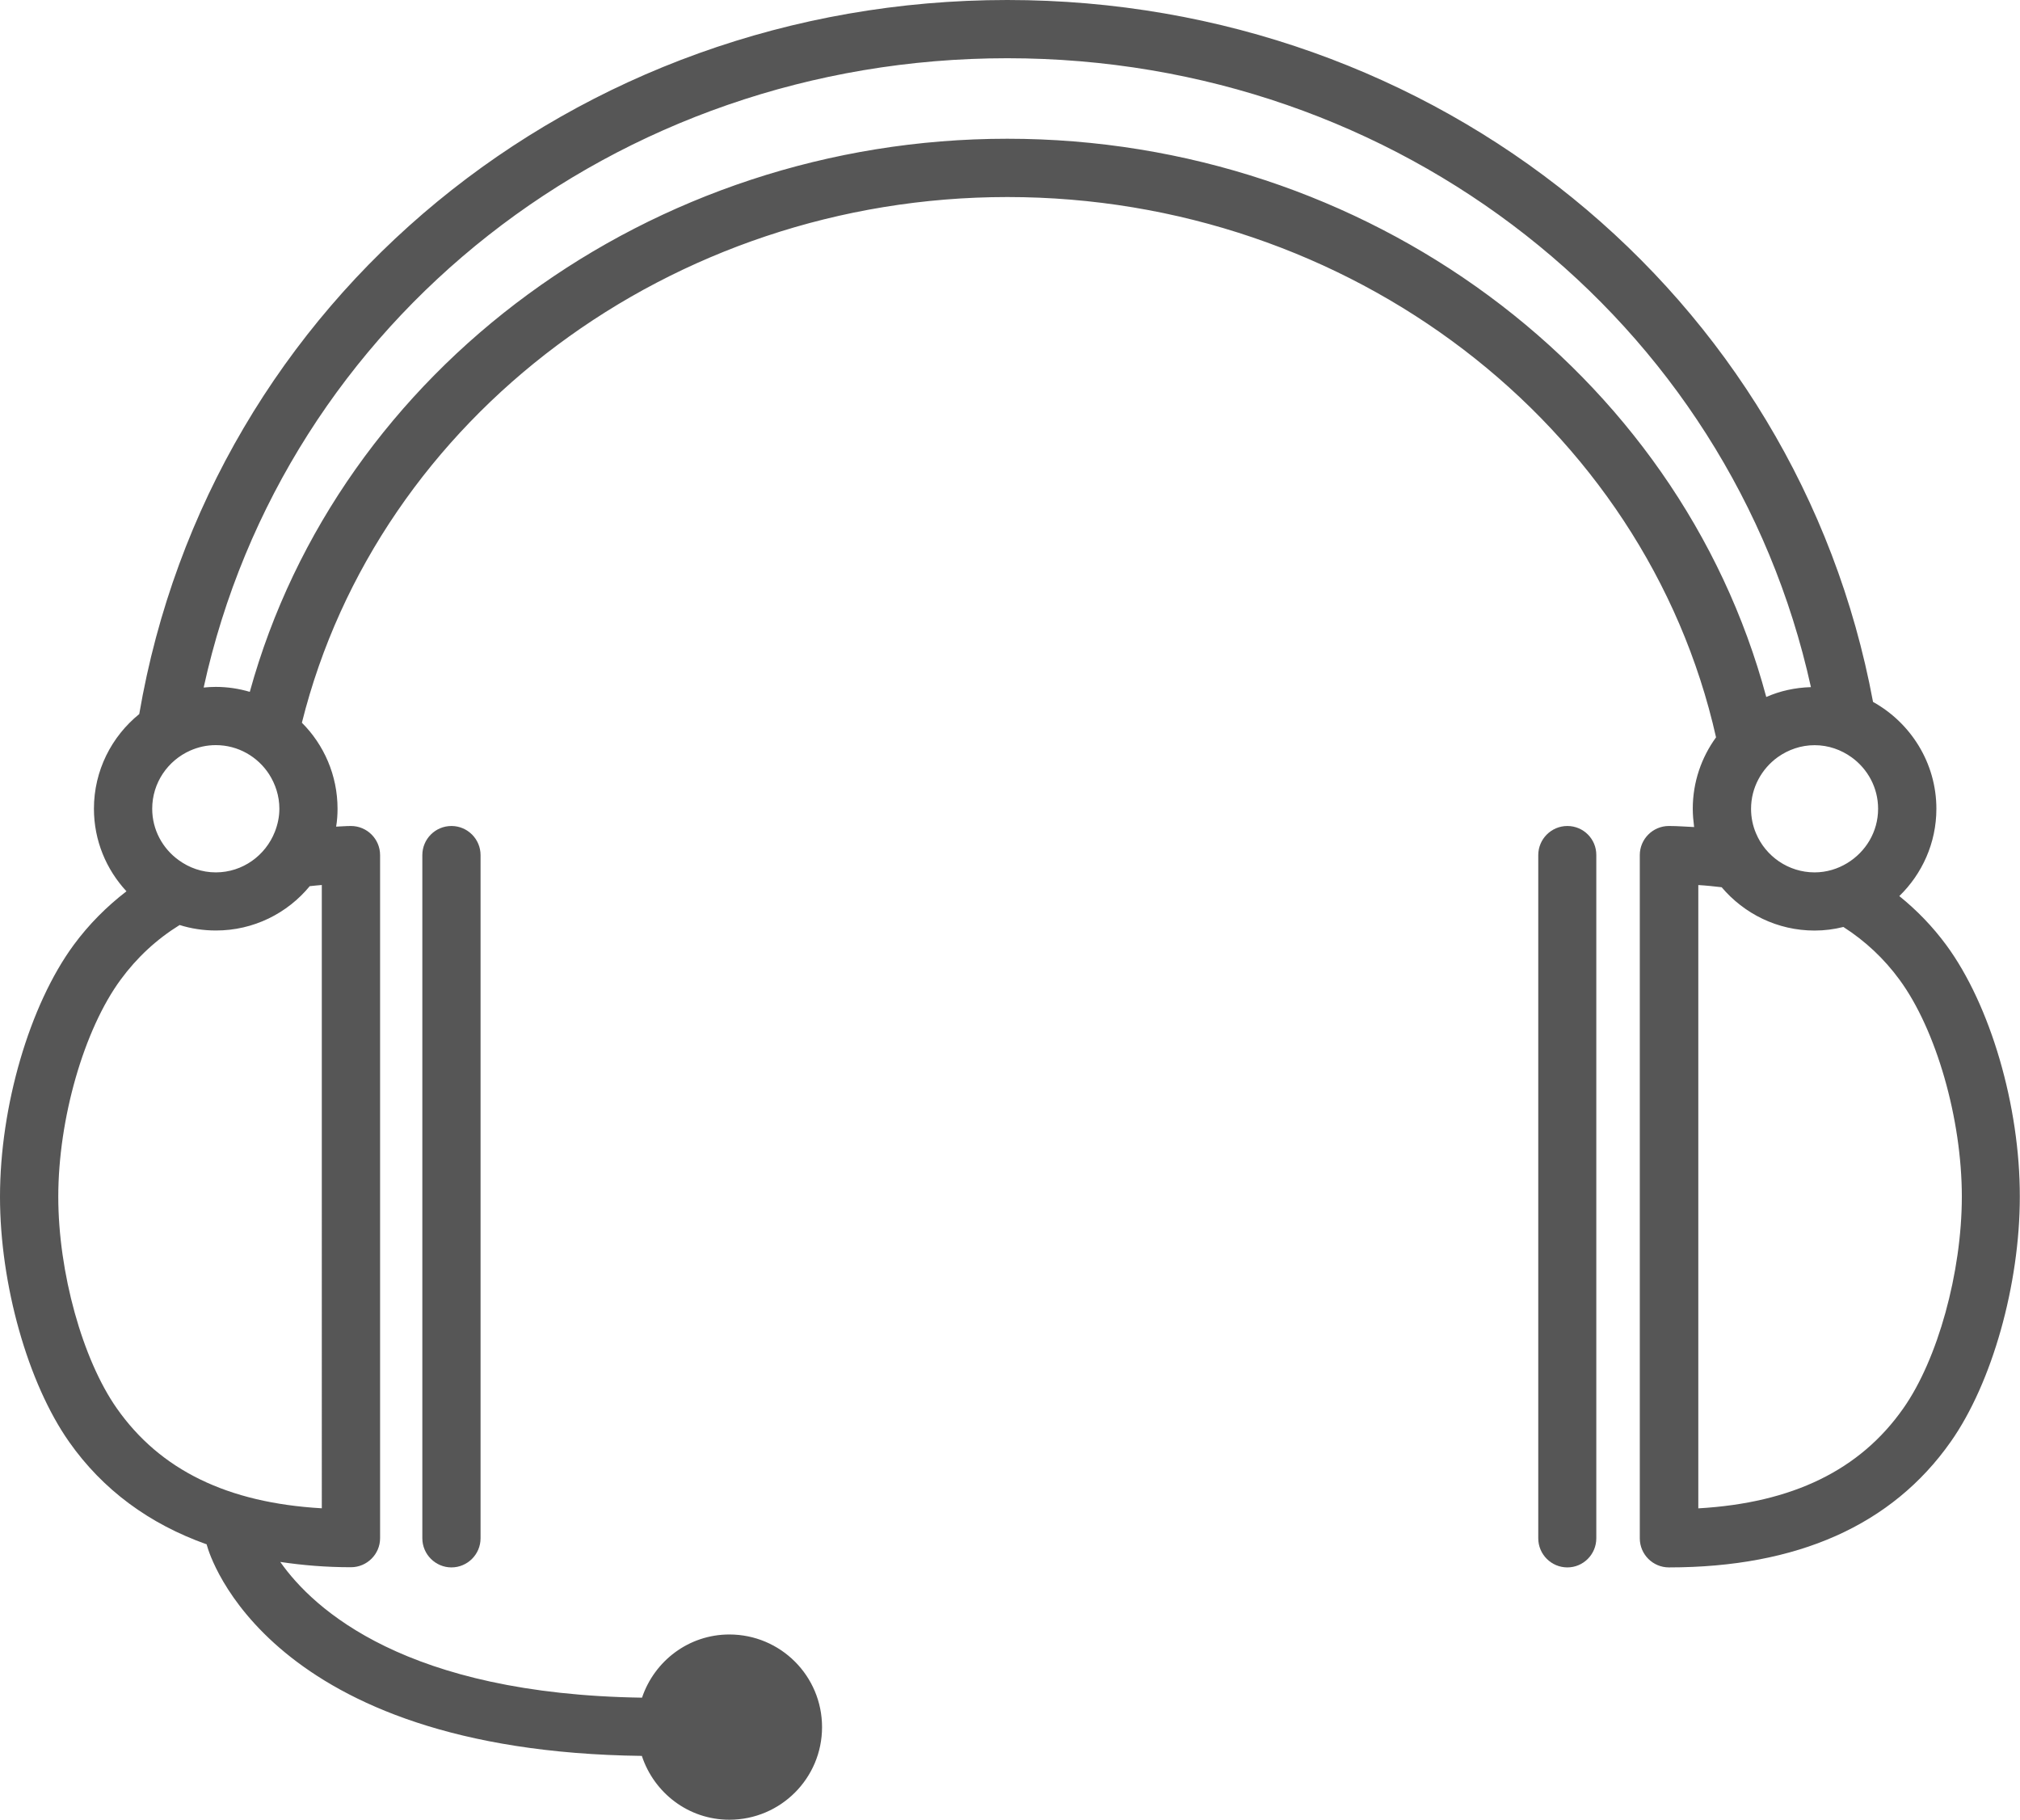<?xml version="1.0" encoding="utf-8"?>
<!-- Generator: Adobe Illustrator 15.1.0, SVG Export Plug-In . SVG Version: 6.00 Build 0)  -->
<!DOCTYPE svg PUBLIC "-//W3C//DTD SVG 1.1//EN" "http://www.w3.org/Graphics/SVG/1.1/DTD/svg11.dtd">
<svg version="1.1" id="layer_1" xmlns="http://www.w3.org/2000/svg" xmlns:xlink="http://www.w3.org/1999/xlink" x="0px" y="0px"
	 width="34.279px" height="30.877px" viewBox="0 0 34.279 30.877" enable-background="new 0 0 34.279 30.877" xml:space="preserve">
<g>
	<path fill="#565656" d="M7.167,14.508v11.591c0,0.272,0.223,0.494,0.494,0.494c0.272,0,0.494-0.222,0.494-0.494V14.508
		c0-0.272-0.221-0.494-0.494-0.494C7.388,14.014,7.167,14.235,7.167,14.508z"/>
	<path fill="#565656" d="M26.598,14.014c-0.273,0-0.494,0.222-0.494,0.494v11.591c0,0.272,0.221,0.494,0.494,0.494
		c0.271,0,0.491-0.222,0.491-0.494V14.508C27.091,14.235,26.87,14.014,26.598,14.014z"/>
	<g>
		<path fill="#565656" d="M33.028,16.034c-0.232-0.315-0.499-0.59-0.797-0.831c0.387-0.376,0.629-0.901,0.629-1.481
			c0-0.78-0.438-1.46-1.075-1.813C30.498,4.989,24.374,0,17.094,0C9.735,0,3.566,5.086,2.363,12.115
			c-0.468,0.379-0.769,0.958-0.769,1.606c0,0.541,0.21,1.032,0.552,1.401c-0.337,0.259-0.639,0.562-0.896,0.911
			C0.502,17.051,0,18.767,0,20.304c0,1.491,0.473,3.162,1.172,4.158c0.574,0.816,1.36,1.393,2.336,1.74
			c0.001,0.009,0.001,0.017,0.006,0.025c0.041,0.151,1.025,3.485,7.378,3.564c0.207,0.627,0.79,1.083,1.485,1.083
			c0.869,0,1.573-0.704,1.573-1.571c0-0.869-0.704-1.572-1.573-1.572c-0.691,0-1.273,0.451-1.482,1.072
			c-3.997-0.059-5.57-1.492-6.139-2.303c0.382,0.057,0.776,0.09,1.2,0.09c0.272,0,0.494-0.222,0.494-0.492V14.508
			c0-0.272-0.221-0.494-0.494-0.494c-0.087,0-0.167,0.008-0.252,0.011c0.017-0.1,0.024-0.2,0.024-0.303
			c0-0.569-0.231-1.087-0.605-1.46c1.296-5.189,6.268-8.919,11.972-8.919c5.804,0,10.829,3.845,12.026,9.167
			c-0.248,0.341-0.395,0.759-0.395,1.212c0,0.105,0.01,0.208,0.023,0.31c-0.143-0.006-0.278-0.018-0.428-0.018
			c-0.273,0-0.494,0.222-0.494,0.494v11.591c0,0.272,0.221,0.494,0.494,0.494c2.179,0,3.788-0.717,4.782-2.131
			c0.702-0.996,1.173-2.667,1.173-4.158C34.279,18.767,33.777,17.051,33.028,16.034z M31.422,12.849
			c0.271,0.196,0.449,0.513,0.449,0.873c0,0.392-0.211,0.731-0.523,0.921c-0.162,0.099-0.352,0.158-0.555,0.158
			c-0.445,0-0.832-0.274-0.994-0.663c-0.055-0.129-0.084-0.269-0.084-0.416c0-0.361,0.182-0.681,0.453-0.876
			c0.179-0.127,0.395-0.203,0.625-0.203C31.029,12.643,31.244,12.721,31.422,12.849z M3.229,12.734
			c0.132-0.058,0.276-0.092,0.433-0.092c0.379,0,0.712,0.197,0.904,0.493c0.108,0.169,0.175,0.369,0.175,0.586
			c0,0.138-0.029,0.27-0.077,0.392c-0.158,0.401-0.546,0.688-1.002,0.688c-0.235,0-0.452-0.078-0.63-0.208
			c-0.271-0.195-0.449-0.513-0.449-0.871C2.583,13.28,2.849,12.902,3.229,12.734z M5.256,15.035c0.07-0.006,0.136-0.016,0.205-0.02
			V25.59c-1.602-0.092-2.744-0.649-3.479-1.696c-0.584-0.832-0.993-2.308-0.993-3.59c0-1.322,0.436-2.838,1.06-3.685
			c0.275-0.374,0.607-0.682,0.999-0.925c0.194,0.061,0.401,0.093,0.615,0.093C4.303,15.788,4.877,15.495,5.256,15.035z
			 M17.094,2.354c-6.055,0-11.345,3.907-12.855,9.384c-0.184-0.054-0.376-0.084-0.577-0.084c-0.069,0-0.138,0.004-0.206,0.011
			C4.822,5.434,10.437,0.988,17.094,0.988c6.646,0,12.265,4.444,13.637,10.67c-0.271,0.008-0.525,0.065-0.758,0.167
			C28.492,6.299,23.187,2.354,17.094,2.354z M32.299,23.894c-0.734,1.047-1.878,1.605-3.479,1.697V15.016
			c0.137,0.008,0.267,0.022,0.396,0.037c0.381,0.449,0.945,0.735,1.578,0.735c0.169,0,0.332-0.022,0.488-0.061
			c0.37,0.238,0.688,0.534,0.951,0.893c0.623,0.847,1.059,2.361,1.059,3.684C33.291,21.587,32.884,23.063,32.299,23.894z"/>
	</g>
</g>
</svg>
